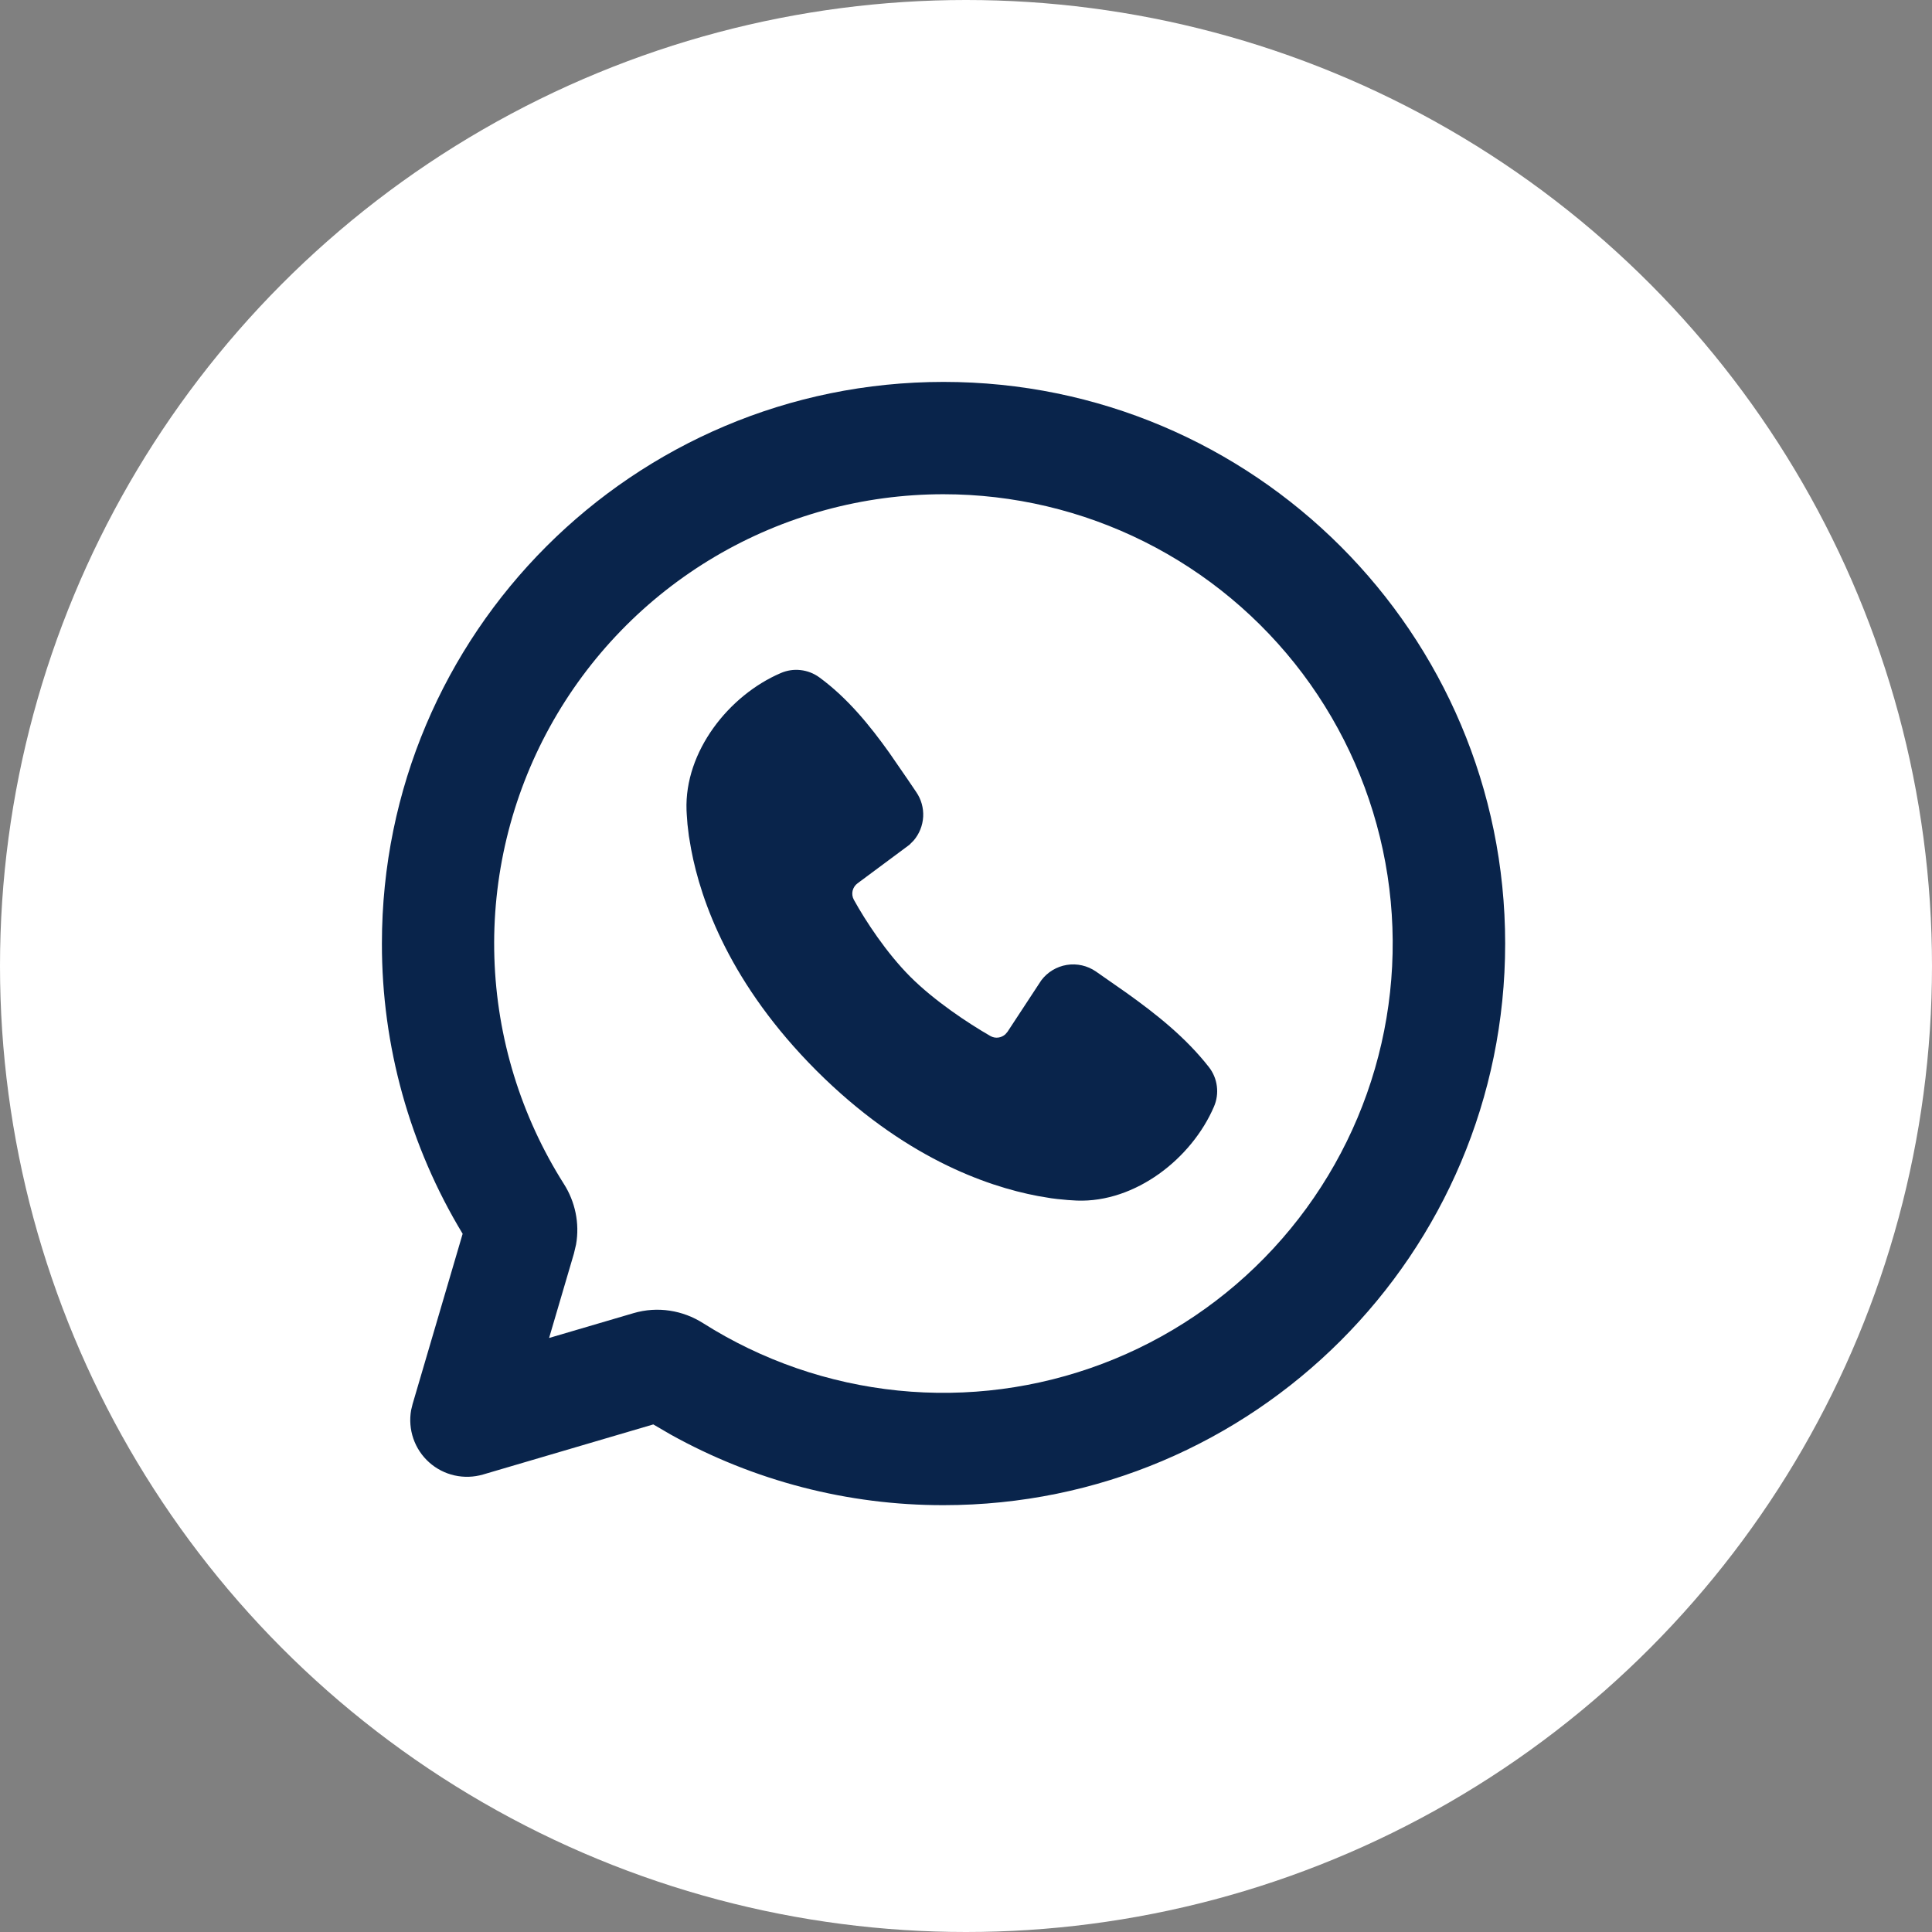 <?xml version="1.0" encoding="UTF-8"?> <svg xmlns="http://www.w3.org/2000/svg" width="43" height="43" viewBox="0 0 43 43" fill="none"><rect x="0" y="0" width="43" height="43" fill="#808080" stroke="none"/><circle cx="21.5" cy="21.5" r="21.5" fill="white"></circle><g clip-path="url(#clip0_343_656)"><path d="M21 8.5C27.904 8.5 33.5 14.096 33.5 21C33.5 27.904 27.904 33.5 21 33.5C18.872 33.503 16.78 32.961 14.921 31.925L14.54 31.703L10.75 32.818C10.544 32.878 10.325 32.885 10.116 32.838C9.906 32.791 9.712 32.691 9.551 32.547C9.391 32.404 9.27 32.222 9.2 32.019C9.13 31.816 9.113 31.598 9.15 31.386L9.183 31.25L10.297 27.46C9.119 25.512 8.497 23.277 8.5 21C8.5 14.096 14.096 8.5 21 8.5ZM21 11C19.209 11 17.452 11.48 15.91 12.391C14.369 13.302 13.101 14.61 12.237 16.179C11.374 17.747 10.948 19.519 11.003 21.308C11.058 23.098 11.593 24.84 12.551 26.352C12.799 26.742 12.905 27.223 12.821 27.699L12.773 27.902L12.221 29.779L14.098 29.227C14.639 29.067 15.201 29.165 15.648 29.449C16.958 30.279 18.443 30.792 19.986 30.949C21.529 31.106 23.088 30.901 24.538 30.352C25.989 29.803 27.292 28.924 28.344 27.784C29.396 26.645 30.169 25.276 30.601 23.786C31.033 22.297 31.113 20.727 30.834 19.201C30.555 17.676 29.925 16.236 28.994 14.995C28.062 13.755 26.855 12.748 25.468 12.055C24.081 11.362 22.551 11 21 11ZM17.378 14.98C17.516 14.92 17.668 14.897 17.817 14.914C17.967 14.93 18.11 14.985 18.233 15.074C18.863 15.534 19.363 16.151 19.793 16.754L20.201 17.346L20.392 17.628C20.503 17.789 20.557 17.982 20.547 18.177C20.536 18.372 20.462 18.559 20.335 18.707L20.241 18.802L19.086 19.66C19.031 19.7 18.992 19.759 18.976 19.826C18.961 19.893 18.97 19.963 19.003 20.024C19.265 20.499 19.729 21.207 20.261 21.74C20.795 22.273 21.536 22.767 22.044 23.059C22.154 23.121 22.286 23.101 22.376 23.02L22.424 22.964L23.175 21.82C23.313 21.636 23.517 21.513 23.743 21.476C23.97 21.439 24.202 21.492 24.391 21.622L25.07 22.096C25.745 22.578 26.394 23.095 26.907 23.751C27.003 23.874 27.064 24.021 27.083 24.175C27.103 24.33 27.081 24.487 27.019 24.63C26.524 25.785 25.27 26.769 23.968 26.721L23.769 26.709L23.53 26.686C23.485 26.681 23.44 26.675 23.395 26.669L23.098 26.619C21.942 26.401 20.091 25.746 18.172 23.829C16.255 21.91 15.6 20.059 15.383 18.904L15.332 18.606L15.301 18.346L15.285 18.128C15.283 18.096 15.281 18.065 15.28 18.034C15.232 16.729 16.221 15.475 17.378 14.98Z" fill="#09244B"></path></g><defs><clipPath id="clip0_343_656"><rect width="30" height="30" fill="white" transform="translate(6 6)"></rect></clipPath></defs></svg> 